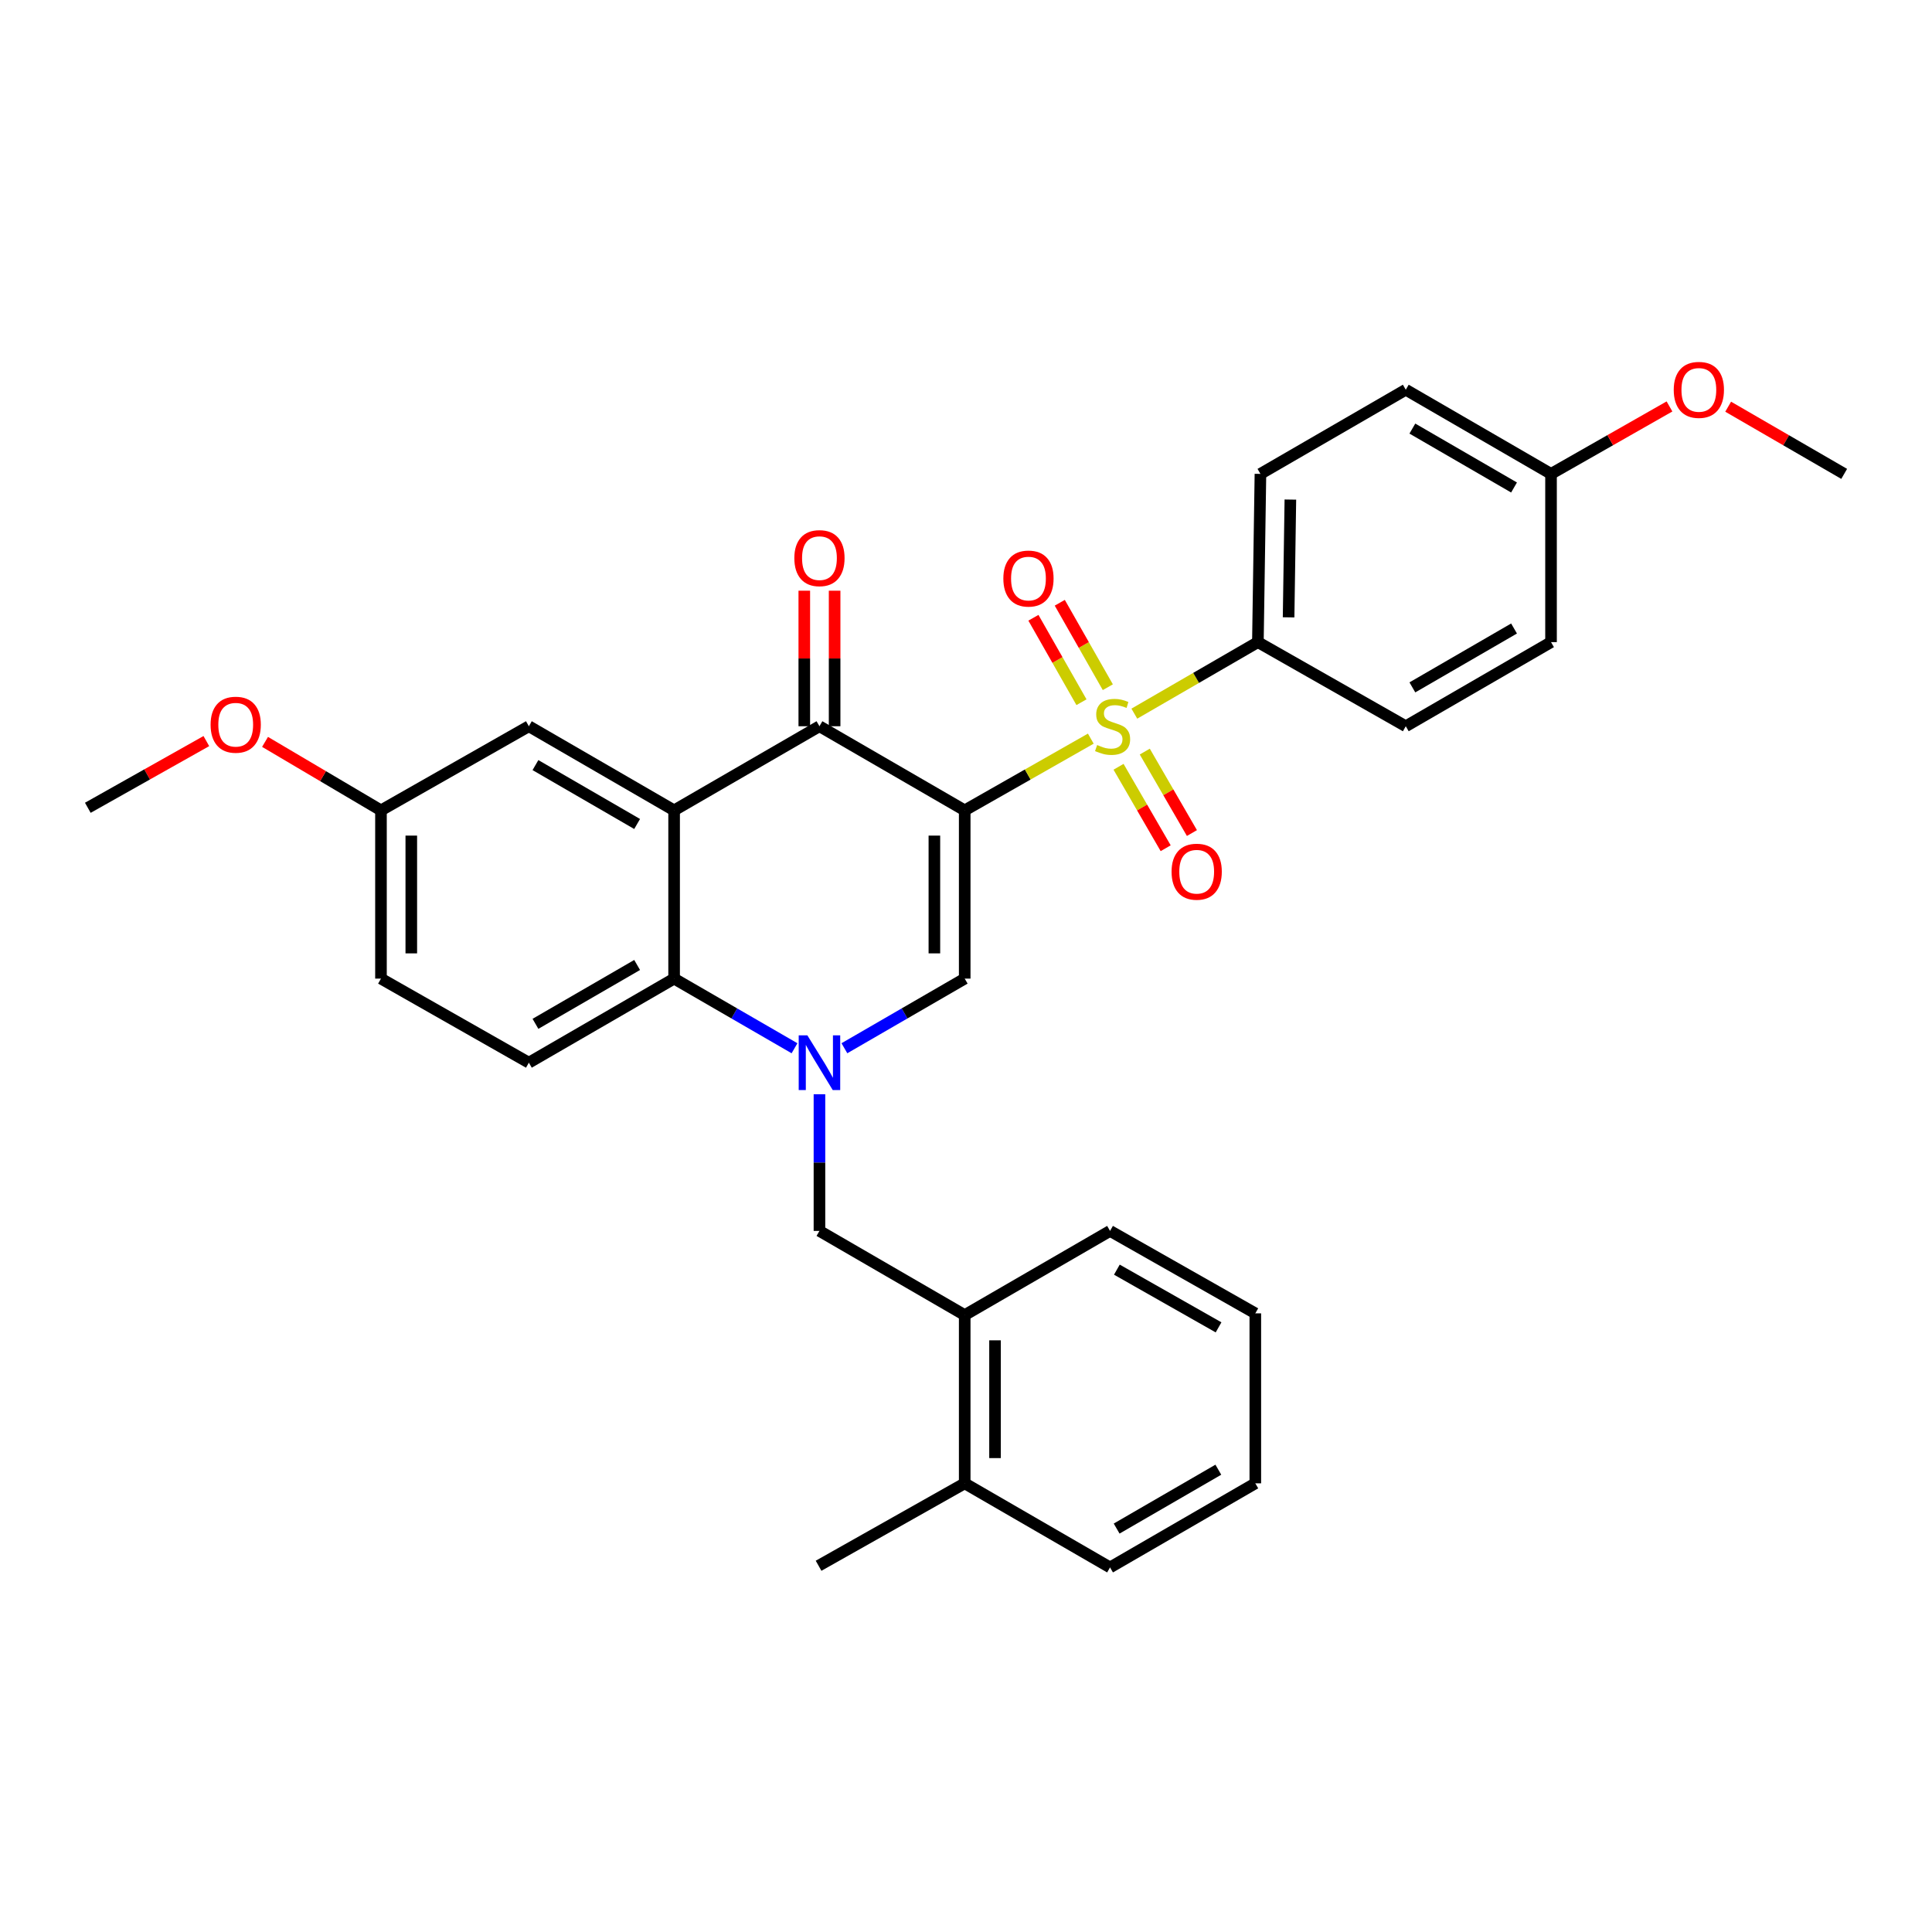 <?xml version='1.0' encoding='iso-8859-1'?>
<svg version='1.1' baseProfile='full'
              xmlns='http://www.w3.org/2000/svg'
                      xmlns:rdkit='http://www.rdkit.org/xml'
                      xmlns:xlink='http://www.w3.org/1999/xlink'
                  xml:space='preserve'
width='1000px' height='1000px' viewBox='0 0 1000 1000'>
<!-- END OF HEADER -->
<rect style='opacity:1.0;fill:#FFFFFF;stroke:none' width='1000' height='1000' x='0' y='0'> </rect>
<path class='bond-0' d='M 499.329,419.445 L 531.962,400.882' style='fill:none;fill-rule:evenodd;stroke:#000000;stroke-width:6px;stroke-linecap:butt;stroke-linejoin:miter;stroke-opacity:1' />
<path class='bond-0' d='M 531.962,400.882 L 564.595,382.318' style='fill:none;fill-rule:evenodd;stroke:#CCCC00;stroke-width:6px;stroke-linecap:butt;stroke-linejoin:miter;stroke-opacity:1' />
<path class='bond-2' d='M 499.329,419.445 L 424.149,375.9' style='fill:none;fill-rule:evenodd;stroke:#000000;stroke-width:6px;stroke-linecap:butt;stroke-linejoin:miter;stroke-opacity:1' />
<path class='bond-3' d='M 499.329,419.445 L 499.329,506.527' style='fill:none;fill-rule:evenodd;stroke:#000000;stroke-width:6px;stroke-linecap:butt;stroke-linejoin:miter;stroke-opacity:1' />
<path class='bond-3' d='M 483.634,432.507 L 483.634,493.464' style='fill:none;fill-rule:evenodd;stroke:#000000;stroke-width:6px;stroke-linecap:butt;stroke-linejoin:miter;stroke-opacity:1' />
<path class='bond-7' d='M 587.129,369.386 L 619.106,350.875' style='fill:none;fill-rule:evenodd;stroke:#CCCC00;stroke-width:6px;stroke-linecap:butt;stroke-linejoin:miter;stroke-opacity:1' />
<path class='bond-7' d='M 619.106,350.875 L 651.082,332.364' style='fill:none;fill-rule:evenodd;stroke:#000000;stroke-width:6px;stroke-linecap:butt;stroke-linejoin:miter;stroke-opacity:1' />
<path class='bond-8' d='M 573.41,355.698 L 560.973,333.843' style='fill:none;fill-rule:evenodd;stroke:#CCCC00;stroke-width:6px;stroke-linecap:butt;stroke-linejoin:miter;stroke-opacity:1' />
<path class='bond-8' d='M 560.973,333.843 L 548.537,311.989' style='fill:none;fill-rule:evenodd;stroke:#FF0000;stroke-width:6px;stroke-linecap:butt;stroke-linejoin:miter;stroke-opacity:1' />
<path class='bond-8' d='M 559.769,363.46 L 547.332,341.606' style='fill:none;fill-rule:evenodd;stroke:#CCCC00;stroke-width:6px;stroke-linecap:butt;stroke-linejoin:miter;stroke-opacity:1' />
<path class='bond-8' d='M 547.332,341.606 L 534.896,319.751' style='fill:none;fill-rule:evenodd;stroke:#FF0000;stroke-width:6px;stroke-linecap:butt;stroke-linejoin:miter;stroke-opacity:1' />
<path class='bond-9' d='M 578.953,396.884 L 591.153,417.964' style='fill:none;fill-rule:evenodd;stroke:#CCCC00;stroke-width:6px;stroke-linecap:butt;stroke-linejoin:miter;stroke-opacity:1' />
<path class='bond-9' d='M 591.153,417.964 L 603.353,439.045' style='fill:none;fill-rule:evenodd;stroke:#FF0000;stroke-width:6px;stroke-linecap:butt;stroke-linejoin:miter;stroke-opacity:1' />
<path class='bond-9' d='M 592.537,389.022 L 604.737,410.103' style='fill:none;fill-rule:evenodd;stroke:#CCCC00;stroke-width:6px;stroke-linecap:butt;stroke-linejoin:miter;stroke-opacity:1' />
<path class='bond-9' d='M 604.737,410.103 L 616.937,431.184' style='fill:none;fill-rule:evenodd;stroke:#FF0000;stroke-width:6px;stroke-linecap:butt;stroke-linejoin:miter;stroke-opacity:1' />
<path class='bond-1' d='M 437.061,542.571 L 468.195,524.549' style='fill:none;fill-rule:evenodd;stroke:#0000FF;stroke-width:6px;stroke-linecap:butt;stroke-linejoin:miter;stroke-opacity:1' />
<path class='bond-1' d='M 468.195,524.549 L 499.329,506.527' style='fill:none;fill-rule:evenodd;stroke:#000000;stroke-width:6px;stroke-linecap:butt;stroke-linejoin:miter;stroke-opacity:1' />
<path class='bond-5' d='M 411.237,542.576 L 380.077,524.551' style='fill:none;fill-rule:evenodd;stroke:#0000FF;stroke-width:6px;stroke-linecap:butt;stroke-linejoin:miter;stroke-opacity:1' />
<path class='bond-5' d='M 380.077,524.551 L 348.918,506.527' style='fill:none;fill-rule:evenodd;stroke:#000000;stroke-width:6px;stroke-linecap:butt;stroke-linejoin:miter;stroke-opacity:1' />
<path class='bond-6' d='M 424.149,566.382 L 424.149,601.75' style='fill:none;fill-rule:evenodd;stroke:#0000FF;stroke-width:6px;stroke-linecap:butt;stroke-linejoin:miter;stroke-opacity:1' />
<path class='bond-6' d='M 424.149,601.75 L 424.149,637.118' style='fill:none;fill-rule:evenodd;stroke:#000000;stroke-width:6px;stroke-linecap:butt;stroke-linejoin:miter;stroke-opacity:1' />
<path class='bond-4' d='M 424.149,375.9 L 348.918,419.445' style='fill:none;fill-rule:evenodd;stroke:#000000;stroke-width:6px;stroke-linecap:butt;stroke-linejoin:miter;stroke-opacity:1' />
<path class='bond-13' d='M 431.997,375.9 L 431.997,340.824' style='fill:none;fill-rule:evenodd;stroke:#000000;stroke-width:6px;stroke-linecap:butt;stroke-linejoin:miter;stroke-opacity:1' />
<path class='bond-13' d='M 431.997,340.824 L 431.997,305.748' style='fill:none;fill-rule:evenodd;stroke:#FF0000;stroke-width:6px;stroke-linecap:butt;stroke-linejoin:miter;stroke-opacity:1' />
<path class='bond-13' d='M 416.302,375.9 L 416.302,340.824' style='fill:none;fill-rule:evenodd;stroke:#000000;stroke-width:6px;stroke-linecap:butt;stroke-linejoin:miter;stroke-opacity:1' />
<path class='bond-13' d='M 416.302,340.824 L 416.302,305.748' style='fill:none;fill-rule:evenodd;stroke:#FF0000;stroke-width:6px;stroke-linecap:butt;stroke-linejoin:miter;stroke-opacity:1' />
<path class='bond-11' d='M 348.918,419.445 L 273.739,375.9' style='fill:none;fill-rule:evenodd;stroke:#000000;stroke-width:6px;stroke-linecap:butt;stroke-linejoin:miter;stroke-opacity:1' />
<path class='bond-11' d='M 329.775,426.495 L 277.149,396.013' style='fill:none;fill-rule:evenodd;stroke:#000000;stroke-width:6px;stroke-linecap:butt;stroke-linejoin:miter;stroke-opacity:1' />
<path class='bond-31' d='M 348.918,419.445 L 348.918,506.527' style='fill:none;fill-rule:evenodd;stroke:#000000;stroke-width:6px;stroke-linecap:butt;stroke-linejoin:miter;stroke-opacity:1' />
<path class='bond-10' d='M 348.918,506.527 L 273.739,550.045' style='fill:none;fill-rule:evenodd;stroke:#000000;stroke-width:6px;stroke-linecap:butt;stroke-linejoin:miter;stroke-opacity:1' />
<path class='bond-10' d='M 329.778,499.471 L 277.153,529.934' style='fill:none;fill-rule:evenodd;stroke:#000000;stroke-width:6px;stroke-linecap:butt;stroke-linejoin:miter;stroke-opacity:1' />
<path class='bond-12' d='M 424.149,637.118 L 499.329,680.689' style='fill:none;fill-rule:evenodd;stroke:#000000;stroke-width:6px;stroke-linecap:butt;stroke-linejoin:miter;stroke-opacity:1' />
<path class='bond-15' d='M 651.082,332.364 L 652.399,245.283' style='fill:none;fill-rule:evenodd;stroke:#000000;stroke-width:6px;stroke-linecap:butt;stroke-linejoin:miter;stroke-opacity:1' />
<path class='bond-15' d='M 666.973,319.539 L 667.894,258.582' style='fill:none;fill-rule:evenodd;stroke:#000000;stroke-width:6px;stroke-linecap:butt;stroke-linejoin:miter;stroke-opacity:1' />
<path class='bond-16' d='M 651.082,332.364 L 727.63,375.9' style='fill:none;fill-rule:evenodd;stroke:#000000;stroke-width:6px;stroke-linecap:butt;stroke-linejoin:miter;stroke-opacity:1' />
<path class='bond-18' d='M 273.739,550.045 L 197.191,506.527' style='fill:none;fill-rule:evenodd;stroke:#000000;stroke-width:6px;stroke-linecap:butt;stroke-linejoin:miter;stroke-opacity:1' />
<path class='bond-17' d='M 273.739,375.9 L 197.191,419.445' style='fill:none;fill-rule:evenodd;stroke:#000000;stroke-width:6px;stroke-linecap:butt;stroke-linejoin:miter;stroke-opacity:1' />
<path class='bond-14' d='M 499.329,680.689 L 499.329,767.77' style='fill:none;fill-rule:evenodd;stroke:#000000;stroke-width:6px;stroke-linecap:butt;stroke-linejoin:miter;stroke-opacity:1' />
<path class='bond-14' d='M 515.024,693.751 L 515.024,754.708' style='fill:none;fill-rule:evenodd;stroke:#000000;stroke-width:6px;stroke-linecap:butt;stroke-linejoin:miter;stroke-opacity:1' />
<path class='bond-24' d='M 499.329,680.689 L 574.56,637.118' style='fill:none;fill-rule:evenodd;stroke:#000000;stroke-width:6px;stroke-linecap:butt;stroke-linejoin:miter;stroke-opacity:1' />
<path class='bond-25' d='M 499.329,767.77 L 423.696,810.435' style='fill:none;fill-rule:evenodd;stroke:#000000;stroke-width:6px;stroke-linecap:butt;stroke-linejoin:miter;stroke-opacity:1' />
<path class='bond-26' d='M 499.329,767.77 L 574.56,811.298' style='fill:none;fill-rule:evenodd;stroke:#000000;stroke-width:6px;stroke-linecap:butt;stroke-linejoin:miter;stroke-opacity:1' />
<path class='bond-21' d='M 652.399,245.283 L 727.63,201.72' style='fill:none;fill-rule:evenodd;stroke:#000000;stroke-width:6px;stroke-linecap:butt;stroke-linejoin:miter;stroke-opacity:1' />
<path class='bond-20' d='M 727.63,375.9 L 802.809,332.364' style='fill:none;fill-rule:evenodd;stroke:#000000;stroke-width:6px;stroke-linecap:butt;stroke-linejoin:miter;stroke-opacity:1' />
<path class='bond-20' d='M 731.042,355.788 L 783.667,325.312' style='fill:none;fill-rule:evenodd;stroke:#000000;stroke-width:6px;stroke-linecap:butt;stroke-linejoin:miter;stroke-opacity:1' />
<path class='bond-22' d='M 197.191,419.445 L 167.188,401.722' style='fill:none;fill-rule:evenodd;stroke:#000000;stroke-width:6px;stroke-linecap:butt;stroke-linejoin:miter;stroke-opacity:1' />
<path class='bond-22' d='M 167.188,401.722 L 137.186,383.998' style='fill:none;fill-rule:evenodd;stroke:#FF0000;stroke-width:6px;stroke-linecap:butt;stroke-linejoin:miter;stroke-opacity:1' />
<path class='bond-33' d='M 197.191,419.445 L 197.191,506.527' style='fill:none;fill-rule:evenodd;stroke:#000000;stroke-width:6px;stroke-linecap:butt;stroke-linejoin:miter;stroke-opacity:1' />
<path class='bond-33' d='M 212.886,432.507 L 212.886,493.464' style='fill:none;fill-rule:evenodd;stroke:#000000;stroke-width:6px;stroke-linecap:butt;stroke-linejoin:miter;stroke-opacity:1' />
<path class='bond-19' d='M 802.809,245.283 L 802.809,332.364' style='fill:none;fill-rule:evenodd;stroke:#000000;stroke-width:6px;stroke-linecap:butt;stroke-linejoin:miter;stroke-opacity:1' />
<path class='bond-23' d='M 802.809,245.283 L 833.465,227.829' style='fill:none;fill-rule:evenodd;stroke:#000000;stroke-width:6px;stroke-linecap:butt;stroke-linejoin:miter;stroke-opacity:1' />
<path class='bond-23' d='M 833.465,227.829 L 864.122,210.375' style='fill:none;fill-rule:evenodd;stroke:#FF0000;stroke-width:6px;stroke-linecap:butt;stroke-linejoin:miter;stroke-opacity:1' />
<path class='bond-32' d='M 802.809,245.283 L 727.63,201.72' style='fill:none;fill-rule:evenodd;stroke:#000000;stroke-width:6px;stroke-linecap:butt;stroke-linejoin:miter;stroke-opacity:1' />
<path class='bond-32' d='M 783.664,252.328 L 731.038,221.835' style='fill:none;fill-rule:evenodd;stroke:#000000;stroke-width:6px;stroke-linecap:butt;stroke-linejoin:miter;stroke-opacity:1' />
<path class='bond-28' d='M 106.807,383.581 L 76.131,400.846' style='fill:none;fill-rule:evenodd;stroke:#FF0000;stroke-width:6px;stroke-linecap:butt;stroke-linejoin:miter;stroke-opacity:1' />
<path class='bond-28' d='M 76.131,400.846 L 45.455,418.111' style='fill:none;fill-rule:evenodd;stroke:#000000;stroke-width:6px;stroke-linecap:butt;stroke-linejoin:miter;stroke-opacity:1' />
<path class='bond-27' d='M 894.496,210.507 L 924.521,227.895' style='fill:none;fill-rule:evenodd;stroke:#FF0000;stroke-width:6px;stroke-linecap:butt;stroke-linejoin:miter;stroke-opacity:1' />
<path class='bond-27' d='M 924.521,227.895 L 954.545,245.283' style='fill:none;fill-rule:evenodd;stroke:#000000;stroke-width:6px;stroke-linecap:butt;stroke-linejoin:miter;stroke-opacity:1' />
<path class='bond-29' d='M 574.56,637.118 L 649.748,679.791' style='fill:none;fill-rule:evenodd;stroke:#000000;stroke-width:6px;stroke-linecap:butt;stroke-linejoin:miter;stroke-opacity:1' />
<path class='bond-29' d='M 578.091,657.169 L 630.723,687.04' style='fill:none;fill-rule:evenodd;stroke:#000000;stroke-width:6px;stroke-linecap:butt;stroke-linejoin:miter;stroke-opacity:1' />
<path class='bond-34' d='M 574.56,811.298 L 649.748,767.77' style='fill:none;fill-rule:evenodd;stroke:#000000;stroke-width:6px;stroke-linecap:butt;stroke-linejoin:miter;stroke-opacity:1' />
<path class='bond-34' d='M 577.975,791.186 L 630.606,760.716' style='fill:none;fill-rule:evenodd;stroke:#000000;stroke-width:6px;stroke-linecap:butt;stroke-linejoin:miter;stroke-opacity:1' />
<path class='bond-30' d='M 649.748,679.791 L 649.748,767.77' style='fill:none;fill-rule:evenodd;stroke:#000000;stroke-width:6px;stroke-linecap:butt;stroke-linejoin:miter;stroke-opacity:1' />
<path  class='atom-1' d='M 567.877 385.62
Q 568.197 385.74, 569.517 386.3
Q 570.837 386.86, 572.277 387.22
Q 573.757 387.54, 575.197 387.54
Q 577.877 387.54, 579.437 386.26
Q 580.997 384.94, 580.997 382.66
Q 580.997 381.1, 580.197 380.14
Q 579.437 379.18, 578.237 378.66
Q 577.037 378.14, 575.037 377.54
Q 572.517 376.78, 570.997 376.06
Q 569.517 375.34, 568.437 373.82
Q 567.397 372.3, 567.397 369.74
Q 567.397 366.18, 569.797 363.98
Q 572.237 361.78, 577.037 361.78
Q 580.317 361.78, 584.037 363.34
L 583.117 366.42
Q 579.717 365.02, 577.157 365.02
Q 574.397 365.02, 572.877 366.18
Q 571.357 367.3, 571.397 369.26
Q 571.397 370.78, 572.157 371.7
Q 572.957 372.62, 574.077 373.14
Q 575.237 373.66, 577.157 374.26
Q 579.717 375.06, 581.237 375.86
Q 582.757 376.66, 583.837 378.3
Q 584.957 379.9, 584.957 382.66
Q 584.957 386.58, 582.317 388.7
Q 579.717 390.78, 575.357 390.78
Q 572.837 390.78, 570.917 390.22
Q 569.037 389.7, 566.797 388.78
L 567.877 385.62
' fill='#CCCC00'/>
<path  class='atom-2' d='M 417.889 535.885
L 427.169 550.885
Q 428.089 552.365, 429.569 555.045
Q 431.049 557.725, 431.129 557.885
L 431.129 535.885
L 434.889 535.885
L 434.889 564.205
L 431.009 564.205
L 421.049 547.805
Q 419.889 545.885, 418.649 543.685
Q 417.449 541.485, 417.089 540.805
L 417.089 564.205
L 413.409 564.205
L 413.409 535.885
L 417.889 535.885
' fill='#0000FF'/>
<path  class='atom-9' d='M 519.332 299.458
Q 519.332 292.658, 522.692 288.858
Q 526.052 285.058, 532.332 285.058
Q 538.612 285.058, 541.972 288.858
Q 545.332 292.658, 545.332 299.458
Q 545.332 306.338, 541.932 310.258
Q 538.532 314.138, 532.332 314.138
Q 526.092 314.138, 522.692 310.258
Q 519.332 306.378, 519.332 299.458
M 532.332 310.938
Q 536.652 310.938, 538.972 308.058
Q 541.332 305.138, 541.332 299.458
Q 541.332 293.898, 538.972 291.098
Q 536.652 288.258, 532.332 288.258
Q 528.012 288.258, 525.652 291.058
Q 523.332 293.858, 523.332 299.458
Q 523.332 305.178, 525.652 308.058
Q 528.012 310.938, 532.332 310.938
' fill='#FF0000'/>
<path  class='atom-10' d='M 606.404 451.194
Q 606.404 444.394, 609.764 440.594
Q 613.124 436.794, 619.404 436.794
Q 625.684 436.794, 629.044 440.594
Q 632.404 444.394, 632.404 451.194
Q 632.404 458.074, 629.004 461.994
Q 625.604 465.874, 619.404 465.874
Q 613.164 465.874, 609.764 461.994
Q 606.404 458.114, 606.404 451.194
M 619.404 462.674
Q 623.724 462.674, 626.044 459.794
Q 628.404 456.874, 628.404 451.194
Q 628.404 445.634, 626.044 442.834
Q 623.724 439.994, 619.404 439.994
Q 615.084 439.994, 612.724 442.794
Q 610.404 445.594, 610.404 451.194
Q 610.404 456.914, 612.724 459.794
Q 615.084 462.674, 619.404 462.674
' fill='#FF0000'/>
<path  class='atom-14' d='M 411.149 288.89
Q 411.149 282.09, 414.509 278.29
Q 417.869 274.49, 424.149 274.49
Q 430.429 274.49, 433.789 278.29
Q 437.149 282.09, 437.149 288.89
Q 437.149 295.77, 433.749 299.69
Q 430.349 303.57, 424.149 303.57
Q 417.909 303.57, 414.509 299.69
Q 411.149 295.81, 411.149 288.89
M 424.149 300.37
Q 428.469 300.37, 430.789 297.49
Q 433.149 294.57, 433.149 288.89
Q 433.149 283.33, 430.789 280.53
Q 428.469 277.69, 424.149 277.69
Q 419.829 277.69, 417.469 280.49
Q 415.149 283.29, 415.149 288.89
Q 415.149 294.61, 417.469 297.49
Q 419.829 300.37, 424.149 300.37
' fill='#FF0000'/>
<path  class='atom-23' d='M 109.003 375.108
Q 109.003 368.308, 112.363 364.508
Q 115.723 360.708, 122.003 360.708
Q 128.283 360.708, 131.643 364.508
Q 135.003 368.308, 135.003 375.108
Q 135.003 381.988, 131.603 385.908
Q 128.203 389.788, 122.003 389.788
Q 115.763 389.788, 112.363 385.908
Q 109.003 382.028, 109.003 375.108
M 122.003 386.588
Q 126.323 386.588, 128.643 383.708
Q 131.003 380.788, 131.003 375.108
Q 131.003 369.548, 128.643 366.748
Q 126.323 363.908, 122.003 363.908
Q 117.683 363.908, 115.323 366.708
Q 113.003 369.508, 113.003 375.108
Q 113.003 380.828, 115.323 383.708
Q 117.683 386.588, 122.003 386.588
' fill='#FF0000'/>
<path  class='atom-24' d='M 866.323 201.8
Q 866.323 195, 869.683 191.2
Q 873.043 187.4, 879.323 187.4
Q 885.603 187.4, 888.963 191.2
Q 892.323 195, 892.323 201.8
Q 892.323 208.68, 888.923 212.6
Q 885.523 216.48, 879.323 216.48
Q 873.083 216.48, 869.683 212.6
Q 866.323 208.72, 866.323 201.8
M 879.323 213.28
Q 883.643 213.28, 885.963 210.4
Q 888.323 207.48, 888.323 201.8
Q 888.323 196.24, 885.963 193.44
Q 883.643 190.6, 879.323 190.6
Q 875.003 190.6, 872.643 193.4
Q 870.323 196.2, 870.323 201.8
Q 870.323 207.52, 872.643 210.4
Q 875.003 213.28, 879.323 213.28
' fill='#FF0000'/>
</svg>
